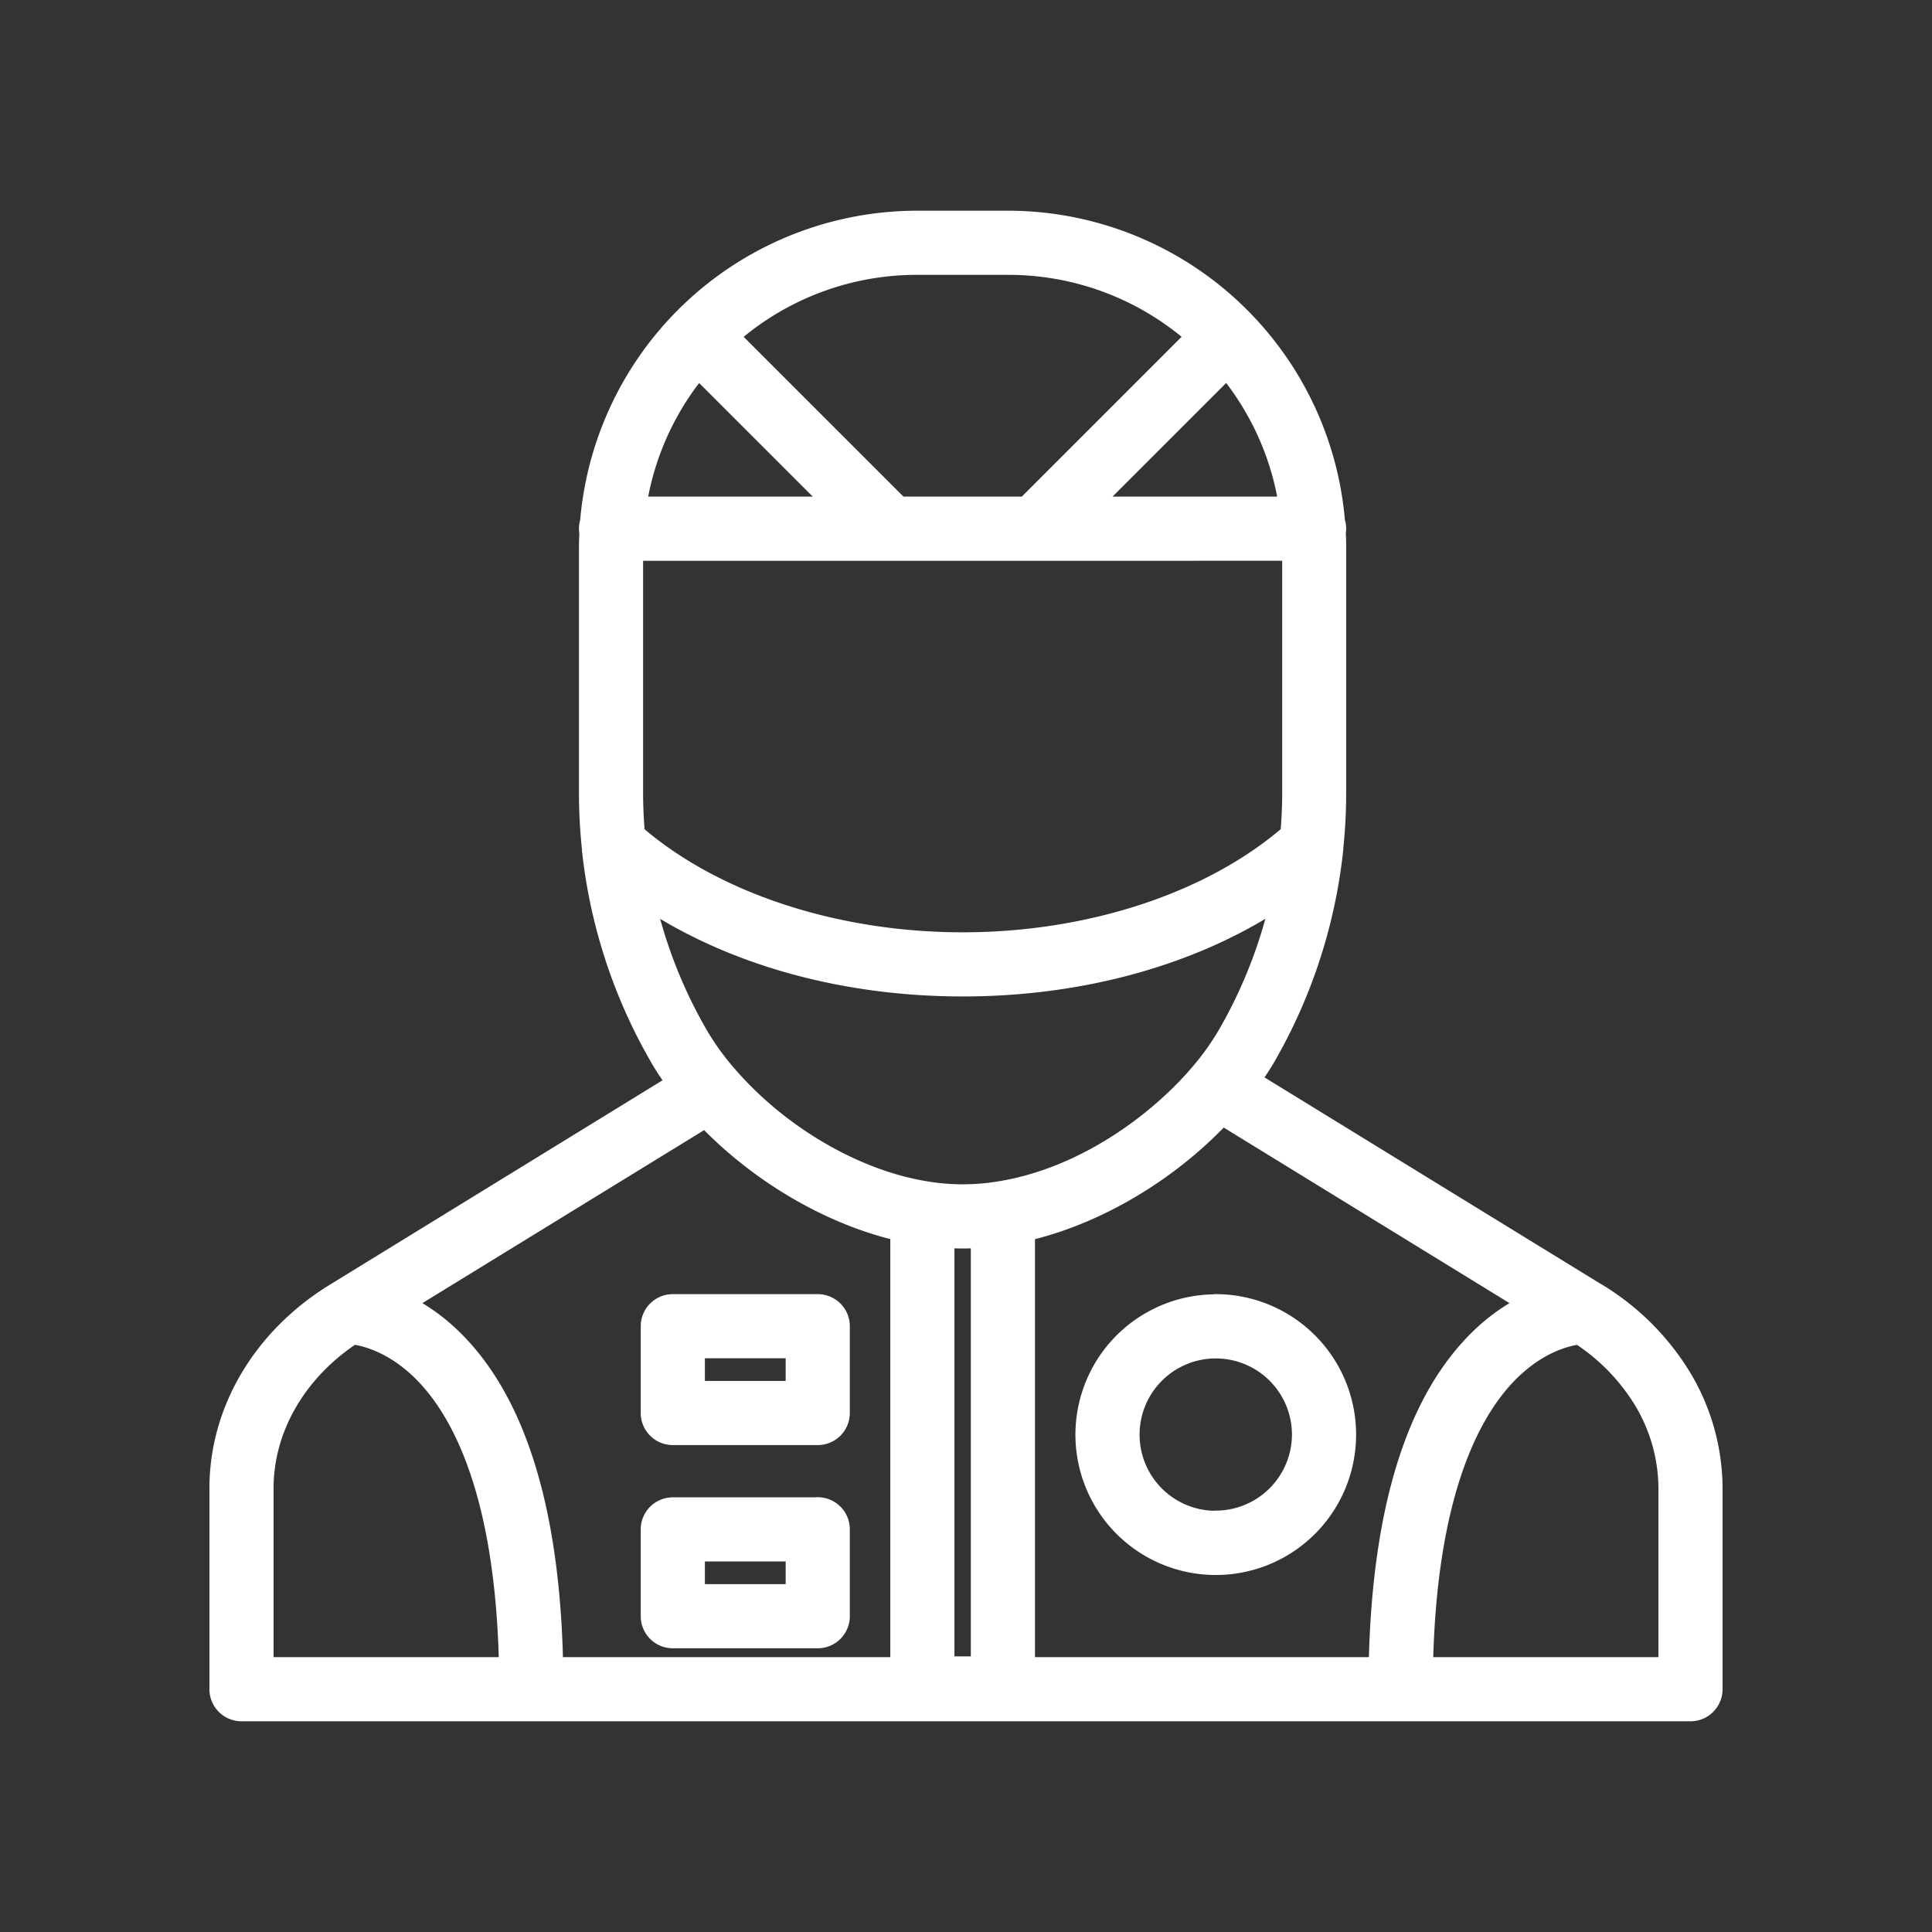 <?xml version="1.0"?>
<!DOCTYPE svg PUBLIC "-//W3C//DTD SVG 1.1//EN" "http://www.w3.org/Graphics/SVG/1.1/DTD/svg11.dtd">
<svg xmlns="http://www.w3.org/2000/svg" fill="#ffffff" width="100" height="100" viewBox="0 0 512 512" data-name="Layer 1" id="Layer_1" stroke="#ffffff">

<rect x="0" y="0" width="512" height="512" fill="#333333" stroke="none"/>

<g id="SVGRepo_bgCarrier" stroke-width="0"/>

<g id="SVGRepo_tracerCarrier" stroke-linecap="round" stroke-linejoin="round"/>

<g id="SVGRepo_iconCarrier">

<title/>

<path d="M447.49,364a69,69,0,0,0-23.18-23.13l-.05,0-89.85-55.19c1-1.51,2-3,2.87-4.53a141.9,141.9,0,0,0,18.21-56.07,3.11,3.11,0,0,0,0-.32,140.83,140.83,0,0,0,.76-14.53V145.41c0-1.38,0-2.75-.1-4.11a7.49,7.49,0,0,0-.23-3.42,89.18,89.18,0,0,0-88.75-81.54H243a89.19,89.19,0,0,0-88.75,81.53,8.25,8.25,0,0,0-.32,2.24,7.74,7.74,0,0,0,.1,1.19c-.06,1.36-.1,2.73-.1,4.11V210.2a140.3,140.3,0,0,0,.76,14.51c0,.12,0,.23,0,.35a141.9,141.9,0,0,0,18.21,56.06c1,1.77,2.16,3.55,3.39,5.32L87.7,340.87C67.85,353.05,56,373.07,56,394.42v53.24a8,8,0,0,0,8,8H448a8,8,0,0,0,8-8V394.41A59.5,59.5,0,0,0,447.49,364ZM194.17,283.38a67.69,67.69,0,0,1-7.37-10.26,125.79,125.79,0,0,1-12.66-30.69c22.18,13.58,50.63,21.14,81,21.14s58.79-7.56,81-21.14a125.79,125.79,0,0,1-12.66,30.69,67.23,67.23,0,0,1-6.81,9.6c-10.56,12.57-29.8,27.27-52.11,30.86a59.65,59.65,0,0,1-7.08.73c-.78,0-1.55.05-2.31.05a58.65,58.65,0,0,1-9.41-.78C227.4,310.64,207.65,299.07,194.17,283.38Zm-8.94-182.63,31.37,31.36H171.17A72.65,72.65,0,0,1,185.23,100.75Zm155.06,47.36V210.2c0,3.27-.15,6.53-.4,9.78-20.35,17.32-51.75,27.59-84.78,27.59S190.67,237.3,170.33,220c-.25-3.25-.4-6.51-.4-9.78V148.11ZM325,100.74a72.59,72.59,0,0,1,14.07,31.37H293.62ZM252.44,330.31c1.79.07,3.55.07,5.34,0V439.45h-5.34ZM273.78,328c18.12-4.52,36.54-15.41,50.44-29.82L401,345.35a52.18,52.18,0,0,0-10.26,7.8c-17.2,16.64-26.43,45.72-27.48,86.51H273.78ZM267.21,72.34a72.79,72.79,0,0,1,46.67,16.88L271,132.11H239.23L196.34,89.23A72.74,72.74,0,0,1,243,72.34ZM72,439.66V394.42c0-15,8.16-29.23,21.94-38.55,3.32.54,10.45,2.58,17.69,10.34,9.11,9.77,19.87,30.38,21.06,73.45Zm49.22-86.51a52.44,52.44,0,0,0-10.25-7.8l75.71-46.49c13.82,14.06,32,24.69,49.76,29.12V439.66H148.7C147.65,398.87,138.42,369.79,121.22,353.15ZM440,439.66H379.31c1.19-43.06,11.95-63.68,21.06-73.45,7.24-7.76,14.35-9.8,17.67-10.33a52.45,52.45,0,0,1,15.71,16.32A43.41,43.41,0,0,1,440,394.41Zm-223.29-96.2H178.3a8,8,0,0,0-8,8v23a8,8,0,0,0,8,8h38.41a8,8,0,0,0,8-8v-23A8,8,0,0,0,216.71,343.46Zm-8,23H186.3v-7h22.41Zm8,30.85H178.3a8,8,0,0,0-8,8v23a8,8,0,0,0,8,8h38.41a8,8,0,0,0,8-8v-23A8,8,0,0,0,216.71,397.28Zm-8,23H186.3v-7h22.41Zm113.49-76.8a36.69,36.69,0,1,0,36.68,36.68A36.73,36.73,0,0,0,322.2,343.46Zm0,57.37a20.69,20.69,0,1,1,20.68-20.69A20.71,20.71,0,0,1,322.2,400.83Z"/>

</g>

</svg>
